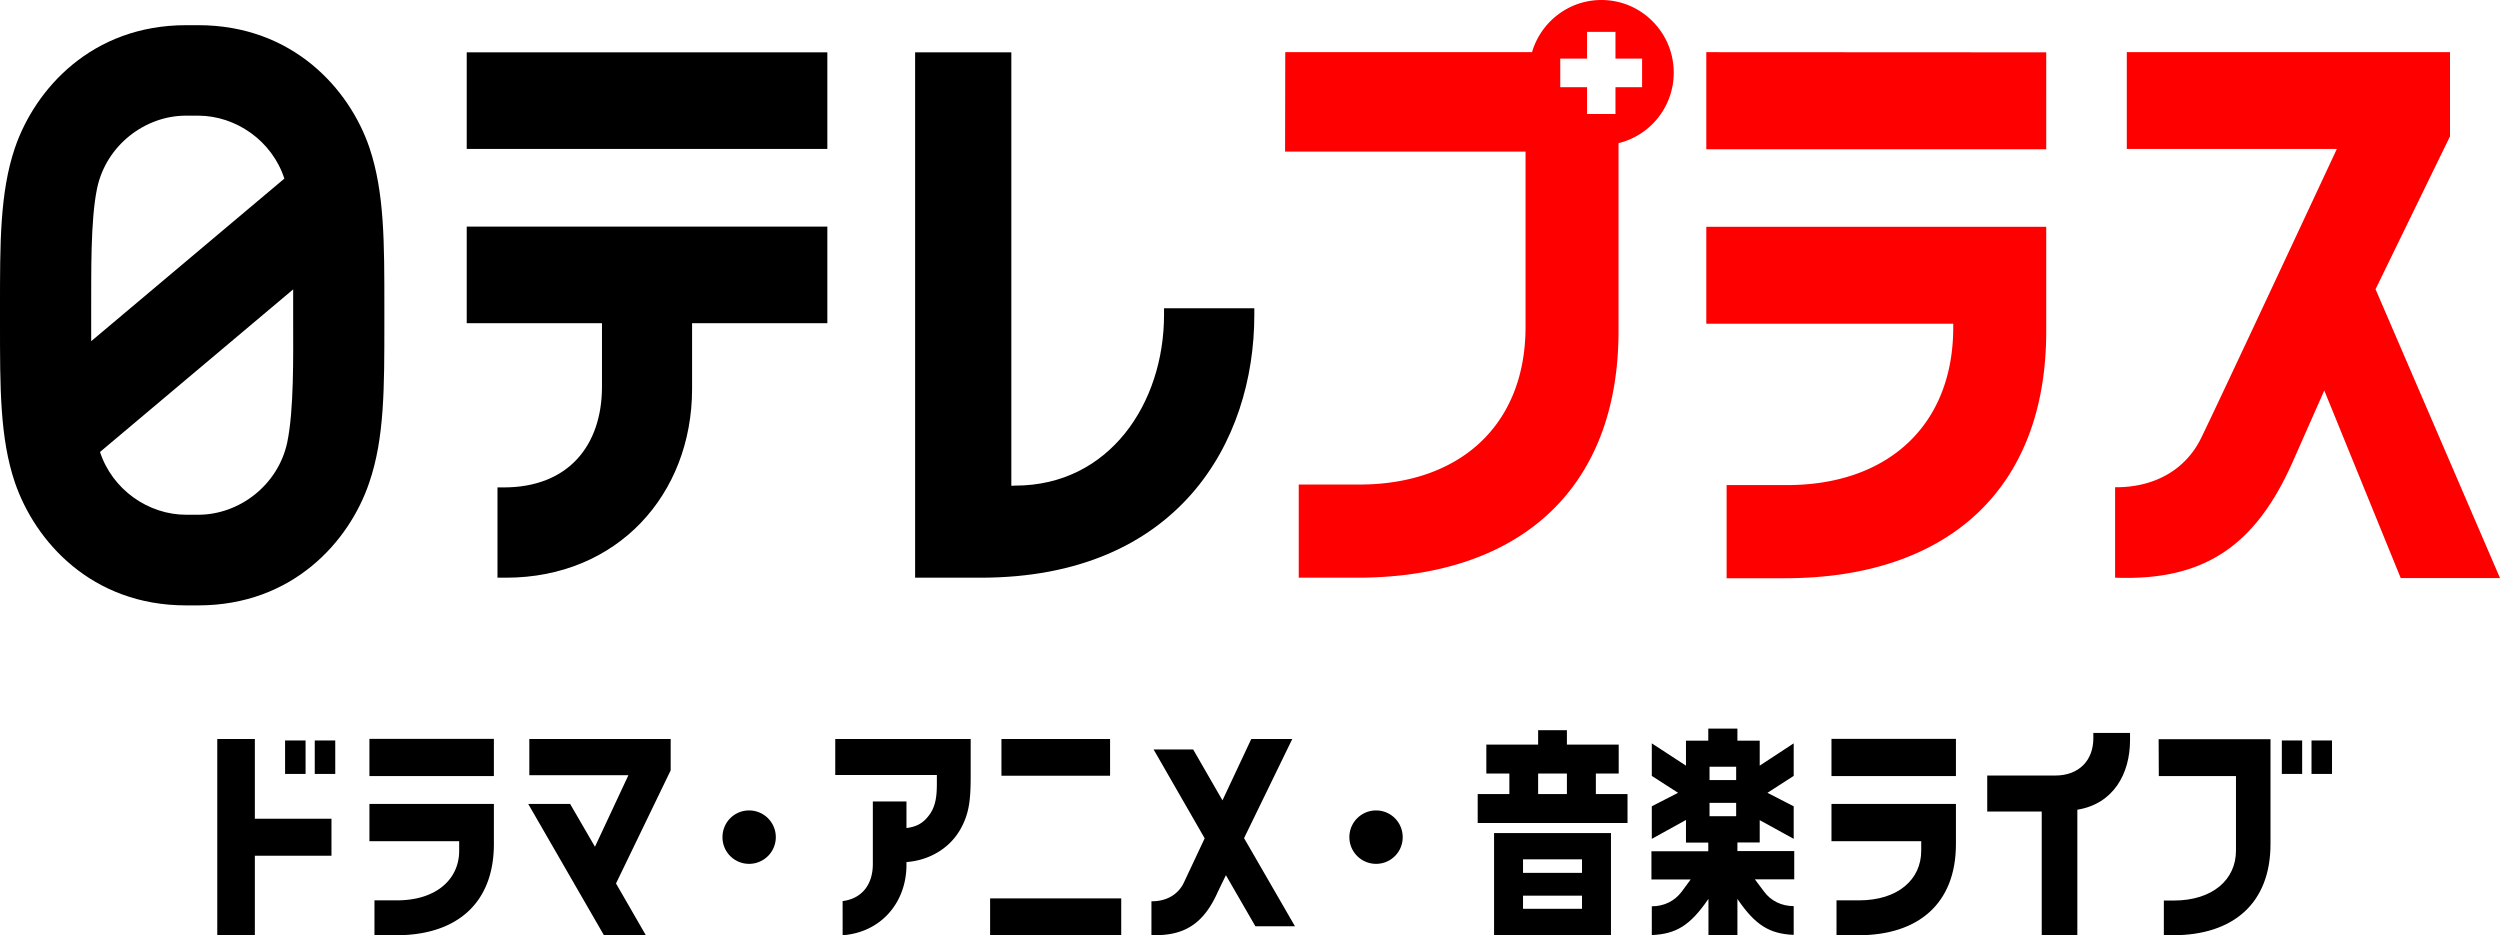 <svg width="139" height="52" fill="none" xmlns="http://www.w3.org/2000/svg"><g clip-path="url(#clip0)"><path d="M56.23 27.01V2.91h-5.35v29.21h3.64c10.99 0 15.22-7.55 15.22-14.61v-.37h-5.02v.37c0 4.89-3.02 9.49-8.28 9.49l-.21.01zM20.54 8.21c-1.11-3.26-4.26-6.81-9.52-6.81h-.67C5.1 1.4 1.95 4.95.83 8.22-.01 10.7 0 13.52 0 17.09v.87c0 3.57-.01 6.4.83 8.87 1.12 3.27 4.26 6.83 9.52 6.83h.67c5.26 0 8.41-3.56 9.51-6.83.85-2.47.84-5.3.84-8.87v-.87c0-3.57.01-6.39-.83-8.88zM5.4 10.46c.51-2.39 2.67-4.03 4.94-4.03h.67c2.11 0 4.12 1.4 4.8 3.5L5.07 18.97v-1.89c.01-1.77-.05-4.81.33-6.62zM15.97 24.6c-.51 2.38-2.67 4.02-4.95 4.02h-.67c-2.1 0-4.1-1.39-4.79-3.49l10.74-9.04v1.87c0 1.78.05 4.82-.33 6.64zm9.98-16.32H46V2.91H25.95v5.37zm0 9.69h7.52v3.53c0 3.27-1.87 5.6-5.46 5.6h-.35v5.02h.47c6.19 0 10.35-4.62 10.35-10.5v-3.65H46V12.6H25.95v5.37z" fill="#000"/><path d="M139 32.14l-6.92-16.06 4.14-8.5V2.9h-17.97v5.38h11.68s-6.7 14.36-7.55 16.08c-.84 1.72-2.55 2.75-4.78 2.73v5.03c4.89.18 7.77-1.7 9.87-6.43l1.76-3.98 4.25 10.43H139zM94.87 12.61V18h13.73v.2c0 5.46-3.65 8.77-9.24 8.77H96v5.18h3.24c8.94 0 14.53-4.85 14.53-13.72v-5.82h-18.9zm0-9.71v5.4h18.9V2.91l-18.9-.01zm-1.81 1.14c0-2.23-1.8-4.04-4.02-4.04-1.83 0-3.37 1.23-3.86 2.9H71.46l-.01 5.53h13.37v9.75c0 5.45-3.65 8.76-9.24 8.76h-3.37v5.18h3.24c8.95 0 14.54-4.85 14.54-13.72V7.96a4.035 4.035 0 003.07-3.92zm-1.76.81h-1.48v1.49h-1.58V4.85h-1.49V3.26h1.49V1.77h1.58v1.49h1.48v1.59z" fill="#FF0001"/><path d="M41.65 45.06c-.82 0-1.48.66-1.48 1.49 0 .82.66 1.48 1.48 1.48a1.485 1.485 0 000-2.97zm34.86 0a1.485 1.485 0 000 2.97c.82 0 1.48-.66 1.48-1.48 0-.83-.66-1.49-1.48-1.49zm-55.97-3.97v2.06h6.92v-2.07h-6.92v.01zm25.9 2h5.65v.39c0 .62-.02 1.27-.4 1.8-.38.54-.79.69-1.29.76v-1.48h-1.87v3.48c0 1.11-.58 1.92-1.68 2.06V52c2.14-.16 3.55-1.82 3.55-3.92v-.15c1.14-.08 2.3-.66 2.95-1.74.58-.97.62-1.84.62-3.16v-1.94h-7.53v2zm-9.15-2h-7.86v2.01h5.51l-1.86 3.98-1.38-2.38h-2.33l4.21 7.3h2.33l-1.66-2.88 3.04-6.29v-1.74zm25.05 8.86h-7.29V52h7.29v-2.05zm9.51-8.86h-2.28l-1.6 3.41-1.63-2.83h-2.2l2.84 4.94-1.17 2.49c-.31.63-.95 1.02-1.79 1.01v1.88c1.83.07 2.91-.64 3.69-2.4l.45-.93 1.64 2.84H72l-2.83-4.9 2.68-5.51zM20.54 44.7v2.07h4.99v.53c0 1.6-1.29 2.76-3.46 2.76h-1.25V52h1.21c3.34 0 5.43-1.76 5.43-5.07V44.7h-6.92zm-3.55-3.53h-1.14v1.86h1.14v-1.86zm44.73-.08h-6.04v2.04h6.04v-2.04zm-43.08.08H17.5v1.86h1.14v-1.86z" fill="#000"/><path d="M14.17 41.09h-2.09V52h2.09v-4.42h4.26v-2.06h-4.26v-4.43zm113.83.08h-1.13v1.86H128v-1.86zm1.66 0h-1.14v1.86h1.14v-1.86zm-27.83 5.6h4.99v.53c0 1.6-1.29 2.76-3.46 2.76h-1.25V52h1.21c3.34 0 5.43-1.76 5.43-5.07V44.7h-6.92v2.07zm0-5.68v2.06h6.92v-2.07h-6.92v.01zm18.2 2.06h4.29v4.15c0 1.6-1.29 2.77-3.46 2.77h-.55V52h.5c3.34 0 5.43-1.76 5.43-5.07V41.1h-6.22l.01 2.05zm-3.64-2.1c0 1.22-.79 2.07-2.12 2.07h-3.78v2h3.03V52h1.98v-6.98c1.99-.32 2.93-1.98 2.93-3.87v-.4h-2.04v.3zM83.07 52h6.5v-5.68h-6.5V52zm1.61-4.22h3.28v.75h-3.28v-.75zm0 2.02h3.28v.73h-3.28v-.73zm4.04-6.79H90V41.4h-2.88v-.8h-1.6v.8h-2.88v1.61h1.28v1.14h-1.76v1.61h8.33v-1.61h-1.76v-1.14h-.01zm-1.6 1.14h-1.6v-1.14h1.6v1.14zm9.48 2.69h1.24V45.6l1.89 1.04v-1.81l-1.46-.75 1.46-.94v-1.81l-1.89 1.24v-1.39H96.6v-.67h-1.62v.67h-1.24v1.39l-1.9-1.24v1.81l1.46.94-1.46.75v1.81l1.9-1.05v1.26h1.24v.48h-3.16v1.57H94l-.5.68c-.39.52-.98.81-1.66.81v1.6c1.36-.06 2.13-.54 3.12-1.97l.03-.04V52h1.61v-2.02l.02.03c.98 1.43 1.76 1.91 3.11 1.97v-1.6c-.67 0-1.27-.29-1.65-.81l-.51-.68h2.19v-1.57H96.6v-.48zm-.07-1.46h-1.48v-.74h1.48v.74zm0-2.01h-1.48v-.74h1.48v.74z" fill="#000"/></g><defs><clipPath id="clip0"><path fill="#fff" d="M0 0h139v52H0z"/></clipPath></defs></svg>